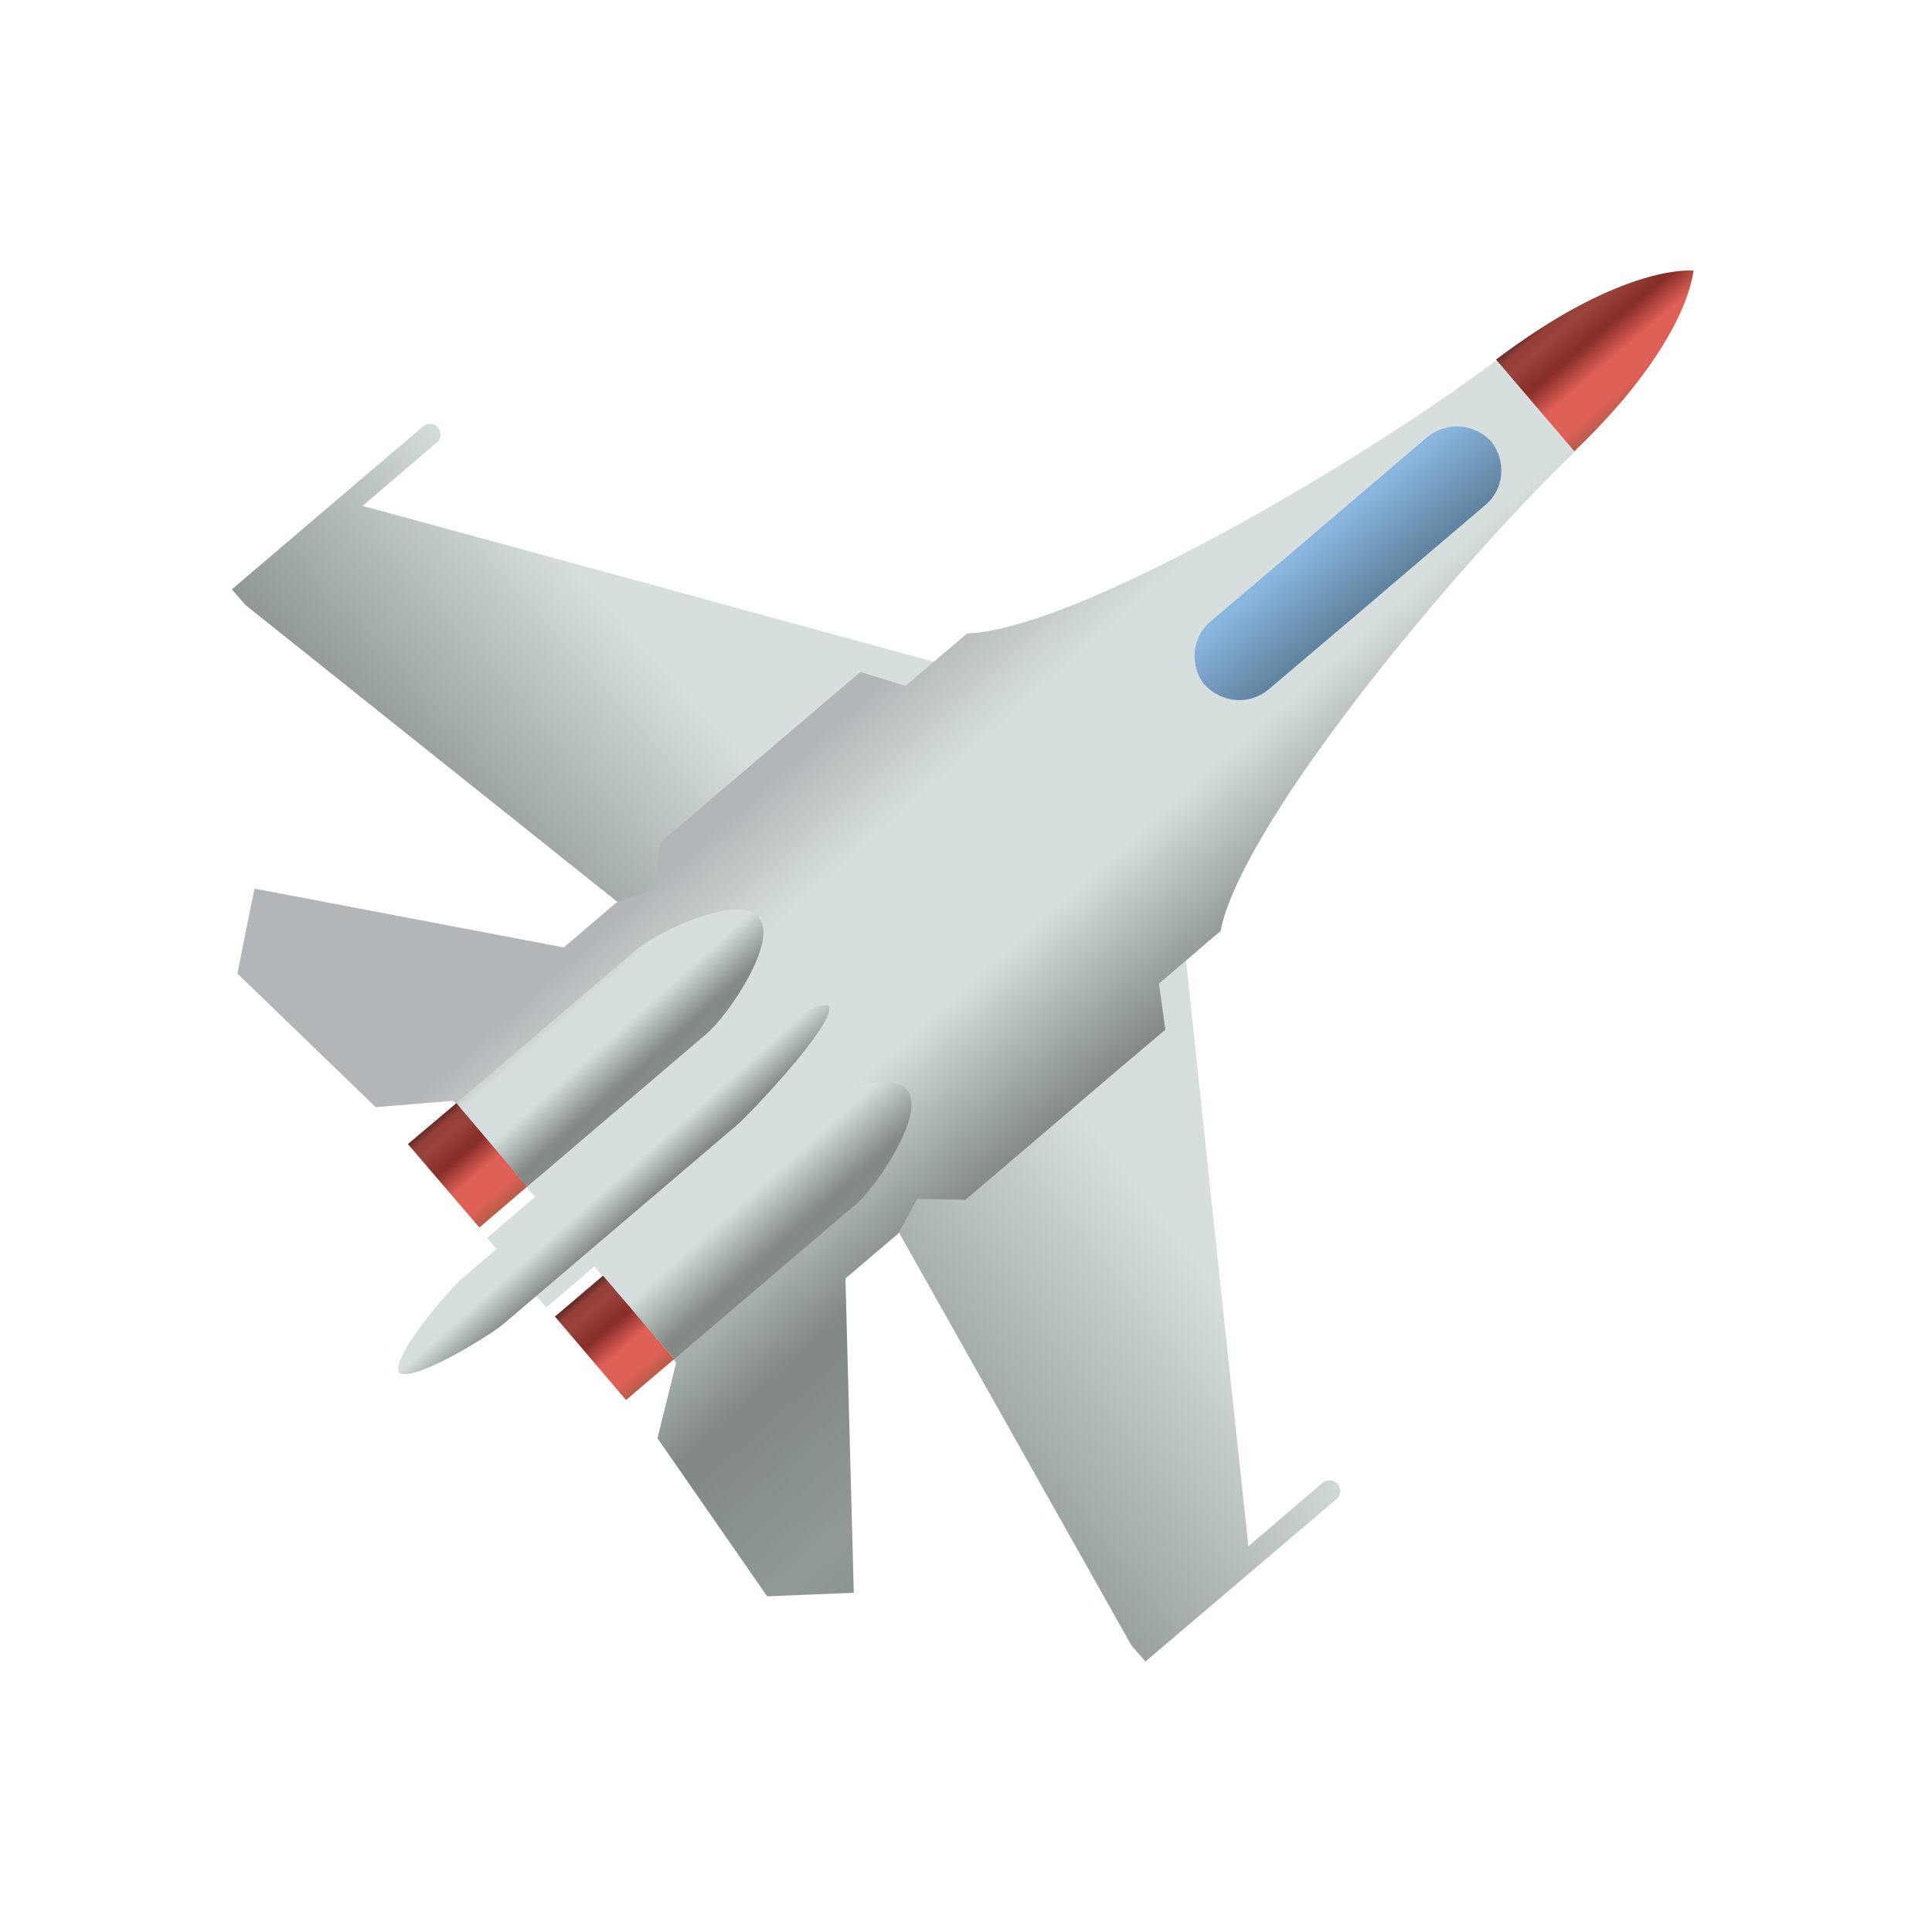 <svg width="50" height="50" viewBox="0 0 50 50" fill="none" xmlns="http://www.w3.org/2000/svg">
<path d="M11.307 11.447L9.384 13.093L15.164 14.666L24.307 17.165L23.36 17.978L22.239 17.639L19.442 20.014L17.2 21.917L17.035 23.1L16.1 23.439L6.36 15.664L6 15.252L10.947 11.036C11.06 10.943 11.235 10.943 11.338 11.067C11.43 11.18 11.43 11.354 11.307 11.457V11.447Z" fill="url(#paint0_linear_10677_11498)"/>
<path d="M29.284 42.588L23.175 31.738L23.659 30.874L24.852 30.895L27.094 28.992L29.891 26.616L29.727 25.454L30.673 24.642L31.67 34.062L32.308 40.017L34.231 38.372C34.344 38.279 34.519 38.289 34.622 38.403C34.715 38.526 34.704 38.691 34.591 38.793L29.644 43L29.284 42.588Z" fill="url(#paint1_linear_10677_11498)"/>
<path d="M40.742 11.683L38.716 9.307C41.801 6.973 43.56 6.983 43.827 7.004C43.797 7.281 43.519 9.019 40.742 11.683Z" fill="url(#paint2_linear_10677_11498)"/>
<path d="M24.965 31.049L23.741 31.029L23.247 31.924L21.88 33.086L22.096 41.221L20.851 41.272L19.854 41.313L17.015 37.22L17.498 35.266C17.354 35.102 15.503 32.921 15.38 32.777L14.135 33.837C14.135 33.837 13.086 32.602 12.603 32.037L13.847 30.977L11.729 28.488L9.723 28.653L6.144 25.197L6.339 24.21L6.586 22.997L14.588 24.519L15.956 23.356L16.922 23.017L17.087 21.803L18.619 20.497L21.129 18.358L22.27 17.391L23.433 17.751L24.41 16.918C24.41 16.918 24.749 16.63 25.027 16.394C25.685 16.373 26.59 16.116 27.649 15.705C31.125 14.337 36.134 11.282 38.716 9.328L40.742 11.704C38.407 13.936 34.581 18.399 32.689 21.608C32.113 22.585 31.712 23.449 31.588 24.097C31.3 24.334 30.971 24.622 30.971 24.622L29.994 25.454L30.159 26.648L29.017 27.614L26.508 29.753L24.975 31.06H24.965V31.049ZM32.874 17.885C32.38 18.307 31.65 18.255 31.208 17.782L31.167 17.741C30.766 17.237 30.827 16.497 31.331 16.085L36.906 11.334C37.399 10.912 38.14 10.963 38.572 11.437L38.613 11.478C39.014 11.982 38.952 12.722 38.448 13.133L32.874 17.885Z" fill="url(#paint3_linear_10677_11498)"/>
<path d="M31.177 17.73C30.776 17.226 30.838 16.486 31.341 16.074L33.584 14.172L36.031 12.084L36.926 11.323C37.42 10.901 38.16 10.953 38.592 11.426C38.993 11.93 38.932 12.67 38.428 13.081L37.533 13.842L35.085 15.93L32.843 17.833C32.349 18.255 31.619 18.203 31.177 17.72V17.73Z" fill="url(#paint4_linear_10677_11498)"/>
<path d="M18.29 26.75L14.094 30.329L13.642 30.71L11.801 28.55L12.253 28.17L16.45 24.591C17.036 24.087 19.134 23.13 19.638 23.727V23.747C20.152 24.334 18.877 26.247 18.29 26.75Z" fill="url(#paint5_linear_10677_11498)"/>
<path d="M10.32 35.492C10.155 35.06 11.667 33.321 12.006 33.044L18.043 27.901C18.383 27.613 20.995 25.834 21.437 26.03C21.437 26.03 21.448 26.03 21.458 26.04C21.458 26.04 21.458 26.061 21.458 26.071C21.581 26.534 19.401 28.837 19.062 29.125L13.024 34.268C12.685 34.556 10.731 35.769 10.33 35.533L13.374 32.941L10.32 35.543C10.32 35.543 10.32 35.533 10.32 35.522C10.32 35.522 10.32 35.512 10.309 35.492H10.32Z" fill="url(#paint6_linear_10677_11498)"/>
<path d="M13.642 30.71L12.407 31.769L10.556 29.609L11.811 28.55L13.642 30.71Z" fill="url(#paint7_linear_10677_11498)"/>
<path d="M22.096 31.213L17.899 34.792L17.457 35.173L15.616 33.013L16.069 32.633L20.265 29.053C20.851 28.55 22.949 27.593 23.453 28.19L23.474 28.21C23.978 28.796 22.702 30.709 22.106 31.213H22.096Z" fill="url(#paint8_linear_10677_11498)"/>
<path d="M17.447 35.173L16.202 36.233L14.361 34.073L15.606 33.014L17.447 35.173Z" fill="url(#paint9_linear_10677_11498)"/>
<defs>
<linearGradient id="paint0_linear_10677_11498" x1="-1.98" y1="31.527" x2="26.63" y2="5.911" gradientUnits="userSpaceOnUse">
<stop stop-color="#5B6262"/>
<stop offset="0.07" stop-color="#8A9393"/>
<stop offset="0.17" stop-color="#909997"/>
<stop offset="0.19" stop-color="#909997"/>
<stop offset="0.36" stop-color="#828987"/>
<stop offset="0.4" stop-color="#828987"/>
<stop offset="0.62" stop-color="#D6DFDD"/>
<stop offset="0.68" stop-color="#D6DFDD"/>
<stop offset="0.85" stop-color="#D6DFDD"/>
<stop offset="1" stop-color="#B3B6B8"/>
</linearGradient>
<linearGradient id="paint1_linear_10677_11498" x1="22.956" y1="39.566" x2="40.693" y2="25.48" gradientUnits="userSpaceOnUse">
<stop stop-color="#828987"/>
<stop offset="0.47" stop-color="#D6DFDD"/>
<stop offset="0.6" stop-color="#D6DFDD"/>
<stop offset="0.82" stop-color="#D6DFDD"/>
<stop offset="1" stop-color="#B3B6B8"/>
</linearGradient>
<linearGradient id="paint2_linear_10677_11498" x1="40.796" y1="7.524" x2="42.826" y2="9.912" gradientUnits="userSpaceOnUse">
<stop stop-color="#622B26"/>
<stop offset="0.07" stop-color="#933F38"/>
<stop offset="0.17" stop-color="#99423B"/>
<stop offset="0.19" stop-color="#99423B"/>
<stop offset="0.36" stop-color="#892F2A"/>
<stop offset="0.4" stop-color="#892F2A"/>
<stop offset="0.62" stop-color="#DF6057"/>
<stop offset="0.68" stop-color="#DF6057"/>
<stop offset="0.85" stop-color="#DF6057"/>
<stop offset="1" stop-color="#B85D49"/>
</linearGradient>
<linearGradient id="paint3_linear_10677_11498" x1="35.458" y1="32.213" x2="22.635" y2="17.799" gradientUnits="userSpaceOnUse">
<stop stop-color="#5B6262"/>
<stop offset="0.07" stop-color="#8A9393"/>
<stop offset="0.17" stop-color="#909997"/>
<stop offset="0.19" stop-color="#909997"/>
<stop offset="0.36" stop-color="#828987"/>
<stop offset="0.4" stop-color="#828987"/>
<stop offset="0.62" stop-color="#D6DFDD"/>
<stop offset="0.68" stop-color="#D6DFDD"/>
<stop offset="0.85" stop-color="#D6DFDD"/>
<stop offset="1" stop-color="#B3B6B8"/>
</linearGradient>
<linearGradient id="paint4_linear_10677_11498" x1="39.533" y1="19.952" x2="31.011" y2="9.985" gradientUnits="userSpaceOnUse">
<stop stop-color="#3B4B62"/>
<stop offset="0.07" stop-color="#597793"/>
<stop offset="0.17" stop-color="#5D7E99"/>
<stop offset="0.19" stop-color="#5D7E99"/>
<stop offset="0.36" stop-color="#527289"/>
<stop offset="0.4" stop-color="#527289"/>
<stop offset="0.62" stop-color="#8AB6DF"/>
<stop offset="0.68" stop-color="#8AB6DF"/>
<stop offset="0.85" stop-color="#8AB6DF"/>
<stop offset="1" stop-color="#7482B8"/>
</linearGradient>
<linearGradient id="paint5_linear_10677_11498" x1="18.13" y1="28.869" x2="14.851" y2="25.188" gradientUnits="userSpaceOnUse">
<stop stop-color="#5B6262"/>
<stop offset="0.07" stop-color="#8A9393"/>
<stop offset="0.17" stop-color="#909997"/>
<stop offset="0.19" stop-color="#909997"/>
<stop offset="0.36" stop-color="#828987"/>
<stop offset="0.4" stop-color="#828987"/>
<stop offset="0.62" stop-color="#D6DFDD"/>
<stop offset="0.68" stop-color="#D6DFDD"/>
<stop offset="0.85" stop-color="#D6DFDD"/>
<stop offset="1" stop-color="#B3B6B8"/>
</linearGradient>
<linearGradient id="paint6_linear_10677_11498" x1="17.553" y1="32.636" x2="14.713" y2="29.445" gradientUnits="userSpaceOnUse">
<stop stop-color="#5B6262"/>
<stop offset="0.07" stop-color="#8A9393"/>
<stop offset="0.17" stop-color="#909997"/>
<stop offset="0.19" stop-color="#909997"/>
<stop offset="0.36" stop-color="#828987"/>
<stop offset="0.4" stop-color="#828987"/>
<stop offset="0.62" stop-color="#D6DFDD"/>
<stop offset="0.68" stop-color="#D6DFDD"/>
<stop offset="0.85" stop-color="#D6DFDD"/>
<stop offset="1" stop-color="#B3B6B8"/>
</linearGradient>
<linearGradient id="paint7_linear_10677_11498" x1="11.186" y1="29.073" x2="13.026" y2="31.234" gradientUnits="userSpaceOnUse">
<stop stop-color="#622B26"/>
<stop offset="0.07" stop-color="#933F38"/>
<stop offset="0.17" stop-color="#99423B"/>
<stop offset="0.19" stop-color="#99423B"/>
<stop offset="0.36" stop-color="#892F2A"/>
<stop offset="0.4" stop-color="#892F2A"/>
<stop offset="0.62" stop-color="#DF6057"/>
<stop offset="0.68" stop-color="#DF6057"/>
<stop offset="0.85" stop-color="#DF6057"/>
<stop offset="1" stop-color="#B85D49"/>
</linearGradient>
<linearGradient id="paint8_linear_10677_11498" x1="22.351" y1="33.789" x2="17.955" y2="28.846" gradientUnits="userSpaceOnUse">
<stop stop-color="#5B6262"/>
<stop offset="0.07" stop-color="#8A9393"/>
<stop offset="0.17" stop-color="#909997"/>
<stop offset="0.19" stop-color="#909997"/>
<stop offset="0.36" stop-color="#828987"/>
<stop offset="0.4" stop-color="#828987"/>
<stop offset="0.62" stop-color="#D6DFDD"/>
<stop offset="0.68" stop-color="#D6DFDD"/>
<stop offset="0.85" stop-color="#D6DFDD"/>
<stop offset="1" stop-color="#B3B6B8"/>
</linearGradient>
<linearGradient id="paint9_linear_10677_11498" x1="14.997" y1="33.542" x2="16.837" y2="35.711" gradientUnits="userSpaceOnUse">
<stop stop-color="#622B26"/>
<stop offset="0.07" stop-color="#933F38"/>
<stop offset="0.17" stop-color="#99423B"/>
<stop offset="0.19" stop-color="#99423B"/>
<stop offset="0.36" stop-color="#892F2A"/>
<stop offset="0.4" stop-color="#892F2A"/>
<stop offset="0.62" stop-color="#DF6057"/>
<stop offset="0.68" stop-color="#DF6057"/>
<stop offset="0.85" stop-color="#DF6057"/>
<stop offset="1" stop-color="#B85D49"/>
</linearGradient>
</defs>
</svg>
